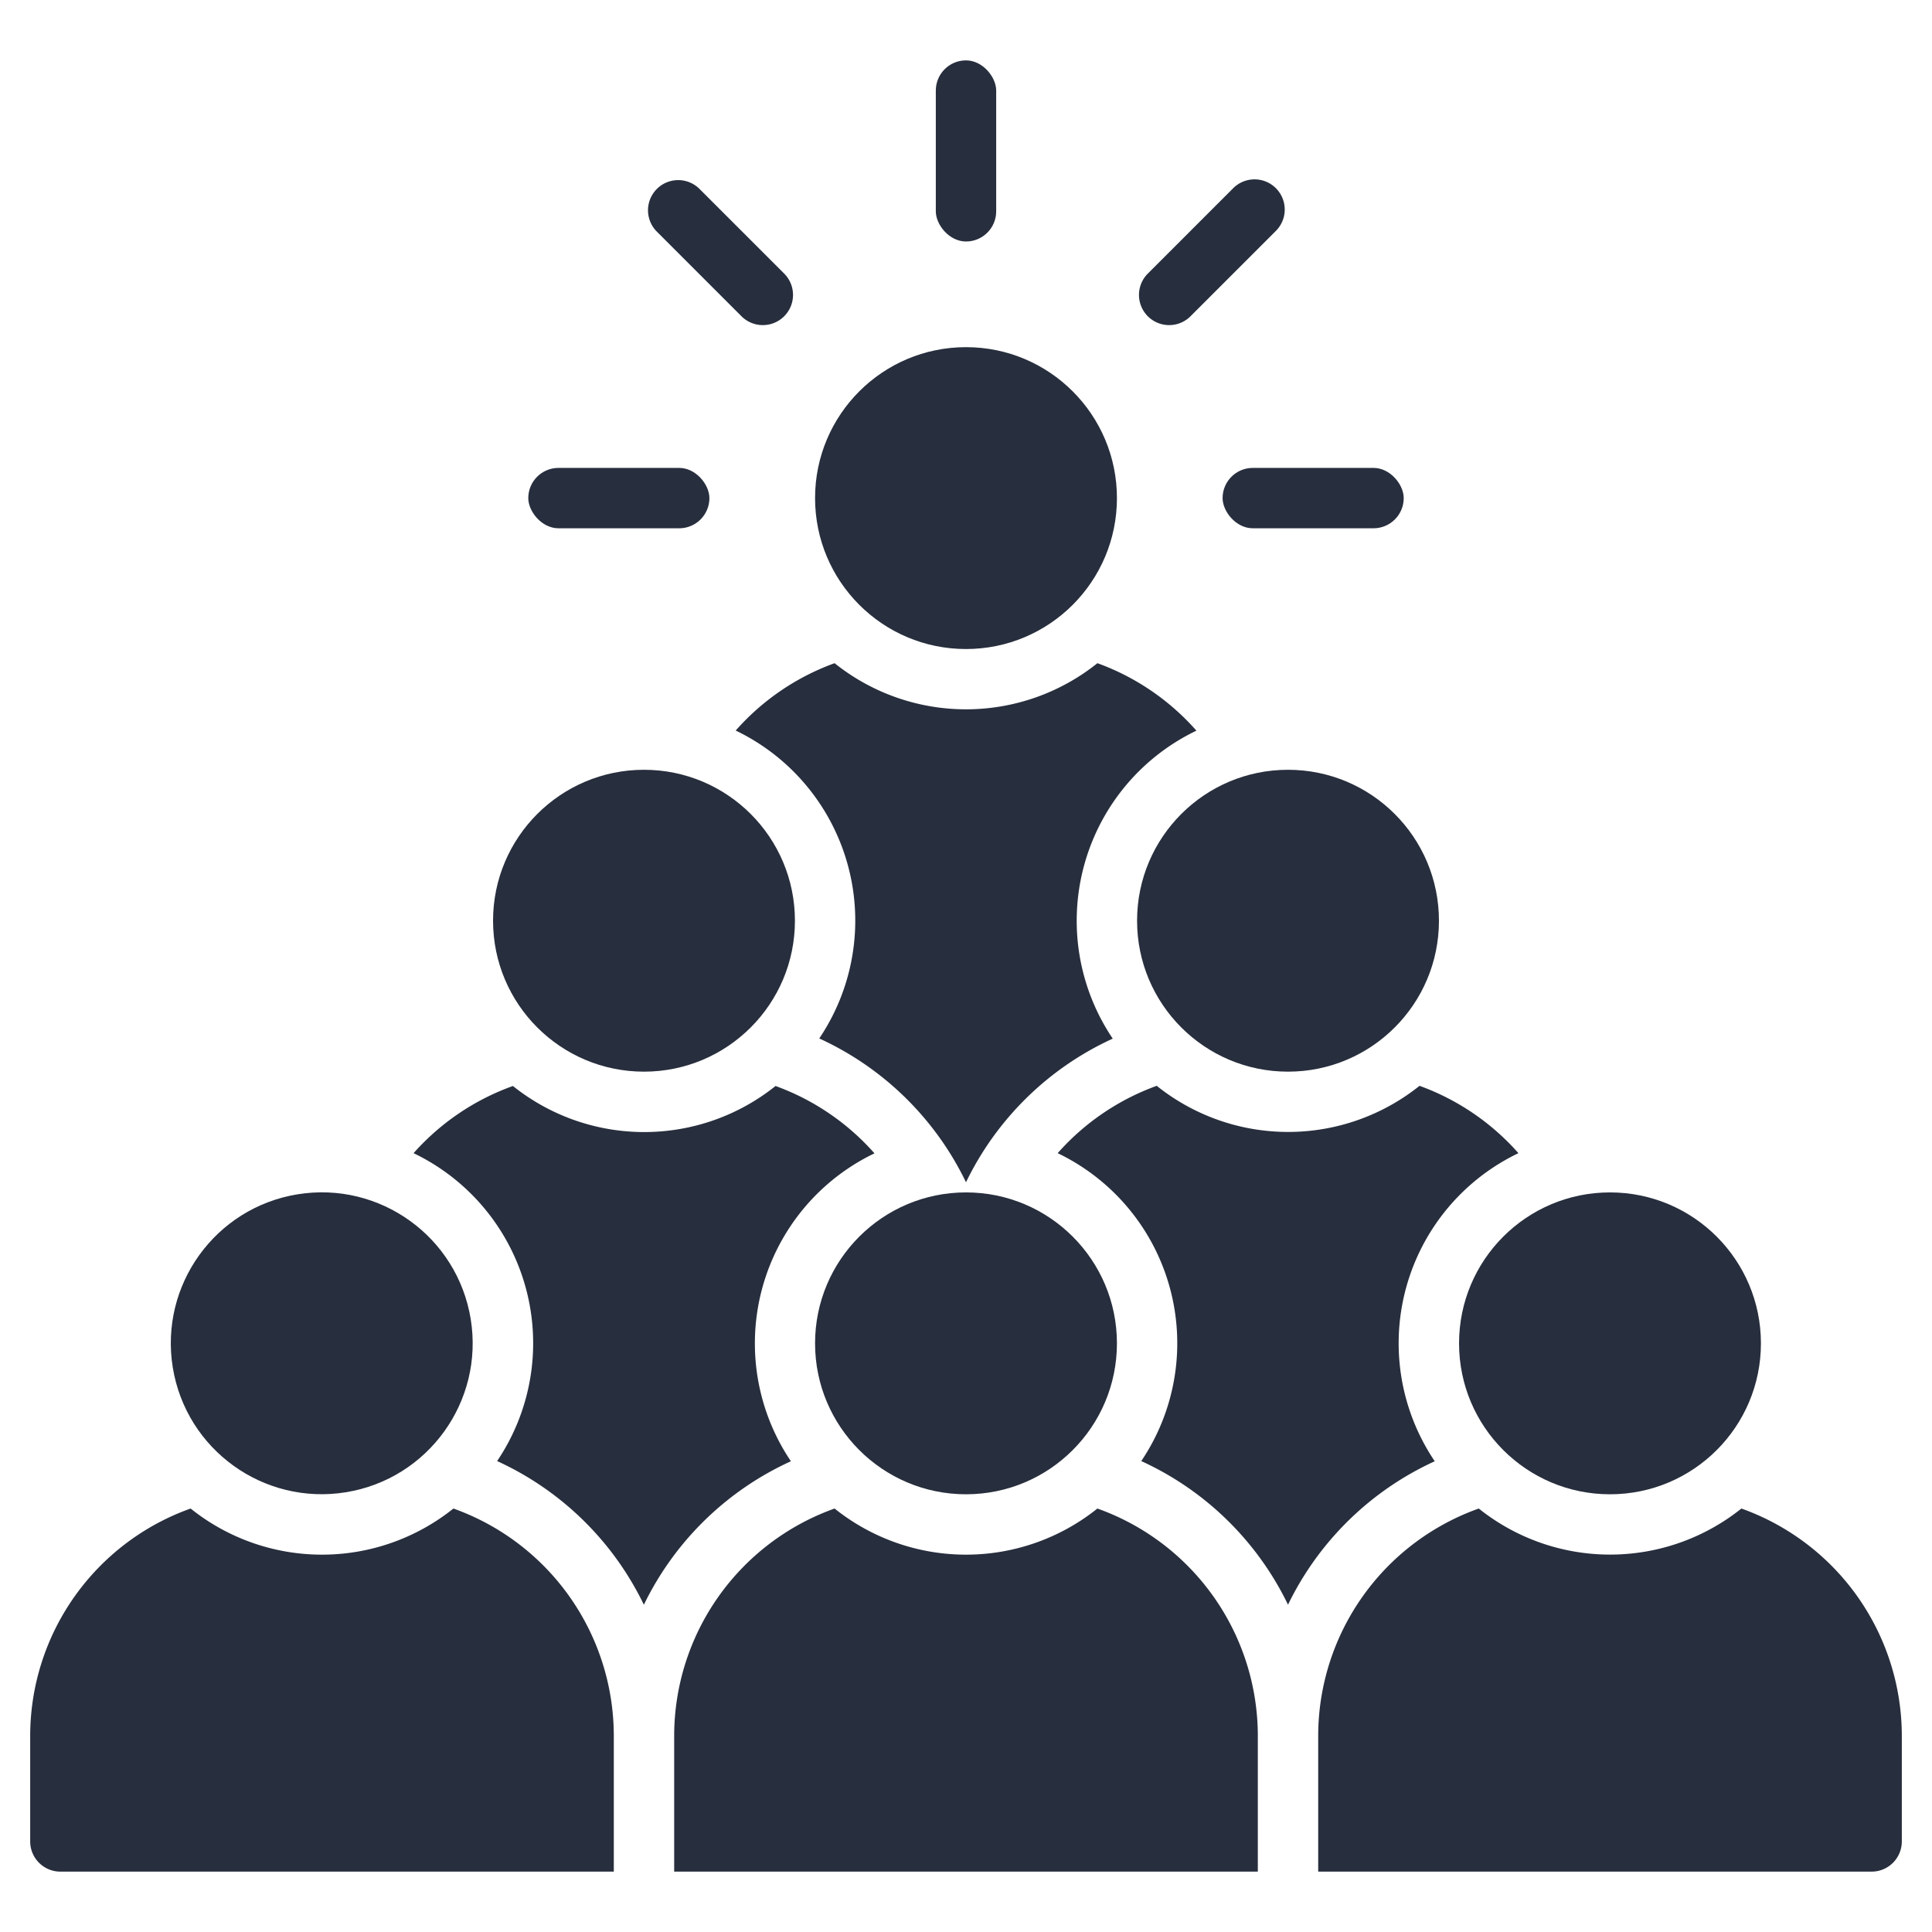 <?xml version="1.0" encoding="UTF-8"?>
<svg xmlns="http://www.w3.org/2000/svg" xmlns:xlink="http://www.w3.org/1999/xlink" xmlns:svgjs="http://svgjs.com/svgjs" version="1.1" width="512px" height="512px" x="0" y="0" viewBox="0 0 64 64" style="enable-background:new 0 0 512 512" xml:space="preserve" class="">
  <g>
    <rect height="6" rx="1" width="2" x="31" y="2" fill="#272e3d" data-original="#000000"></rect>
    <path d="m24.575 10.489a1 1 0 0 0 1.414-1.414l-2.828-2.828a1 1 0 0 0 -1.414 1.414z" fill="#272e3d" data-original="#000000"></path>
    <rect height="2" rx="1" width="6" x="17.5" y="15.5" fill="#272e3d" data-original="#000000"></rect>
    <rect height="2" rx="1" width="6" x="40.5" y="15.5" fill="#272e3d" data-original="#000000"></rect>
    <path d="m39.425 10.489 2.828-2.828a1 1 0 1 0 -1.414-1.414l-2.828 2.828a1 1 0 0 0 1.414 1.414z" fill="#272e3d" data-original="#000000"></path>
    <circle cx="53.333" cy="44.5" r="5" fill="#272e3d" data-original="#000000"></circle>
    <path d="m57.686 49.972a6.963 6.963 0 0 1 -8.7 0 8 8 0 0 0 -5.319 7.528v4.5h18.333a1 1 0 0 0 1-1v-3.5a8 8 0 0 0 -5.314-7.528z" fill="#272e3d" data-original="#000000"></path>
    <circle cx="21.333" cy="30.5" r="5" fill="#272e3d" data-original="#000000"></circle>
    <circle cx="32" cy="44.5" r="5" fill="#272e3d" data-original="#000000"></circle>
    <path d="m36.353 49.972a6.964 6.964 0 0 1 -8.706 0 8 8 0 0 0 -5.314 7.528v4.5h19.334v-4.5a8 8 0 0 0 -5.314-7.528z" fill="#272e3d" data-original="#000000"></path>
    <circle cx="10.667" cy="44.5" r="5" transform="matrix(.987 -.16 .16 .987 -6.99 2.283)" fill="#272e3d" data-original="#000000"></circle>
    <path d="m15.02 49.972a6.964 6.964 0 0 1 -8.706 0 8 8 0 0 0 -5.314 7.528v3.5a1 1 0 0 0 1 1h18.333v-4.5a8 8 0 0 0 -5.313-7.528z" fill="#272e3d" data-original="#000000"></path>
    <circle cx="42.667" cy="30.5" r="5" fill="#272e3d" data-original="#000000"></circle>
    <path d="m47.528 48.406a6.983 6.983 0 0 1 2.772-10.206 8.014 8.014 0 0 0 -3.276-2.231 6.964 6.964 0 0 1 -8.706 0 8.011 8.011 0 0 0 -3.281 2.231 6.985 6.985 0 0 1 2.769 10.2 10.029 10.029 0 0 1 4.861 4.758 10.033 10.033 0 0 1 4.861-4.752z" fill="#272e3d" data-original="#000000"></path>
    <path d="m26.2 48.406a6.983 6.983 0 0 1 2.768-10.2 8.011 8.011 0 0 0 -3.277-2.231 6.963 6.963 0 0 1 -8.7 0 8.011 8.011 0 0 0 -3.291 2.225 6.983 6.983 0 0 1 2.768 10.2 10.026 10.026 0 0 1 4.861 4.759 10.033 10.033 0 0 1 4.871-4.753z" fill="#272e3d" data-original="#000000"></path>
    <circle cx="32" cy="16.5" r="5" fill="#272e3d" data-original="#000000"></circle>
    <path d="m39.629 24.2a8 8 0 0 0 -3.276-2.231 6.964 6.964 0 0 1 -8.706 0 8.008 8.008 0 0 0 -3.276 2.231 6.985 6.985 0 0 1 2.768 10.2 10.024 10.024 0 0 1 4.861 4.764 10.033 10.033 0 0 1 4.861-4.758 6.983 6.983 0 0 1 2.768-10.2z" fill="#272e3d" data-original="#000000"></path>
  </g>
</svg>
